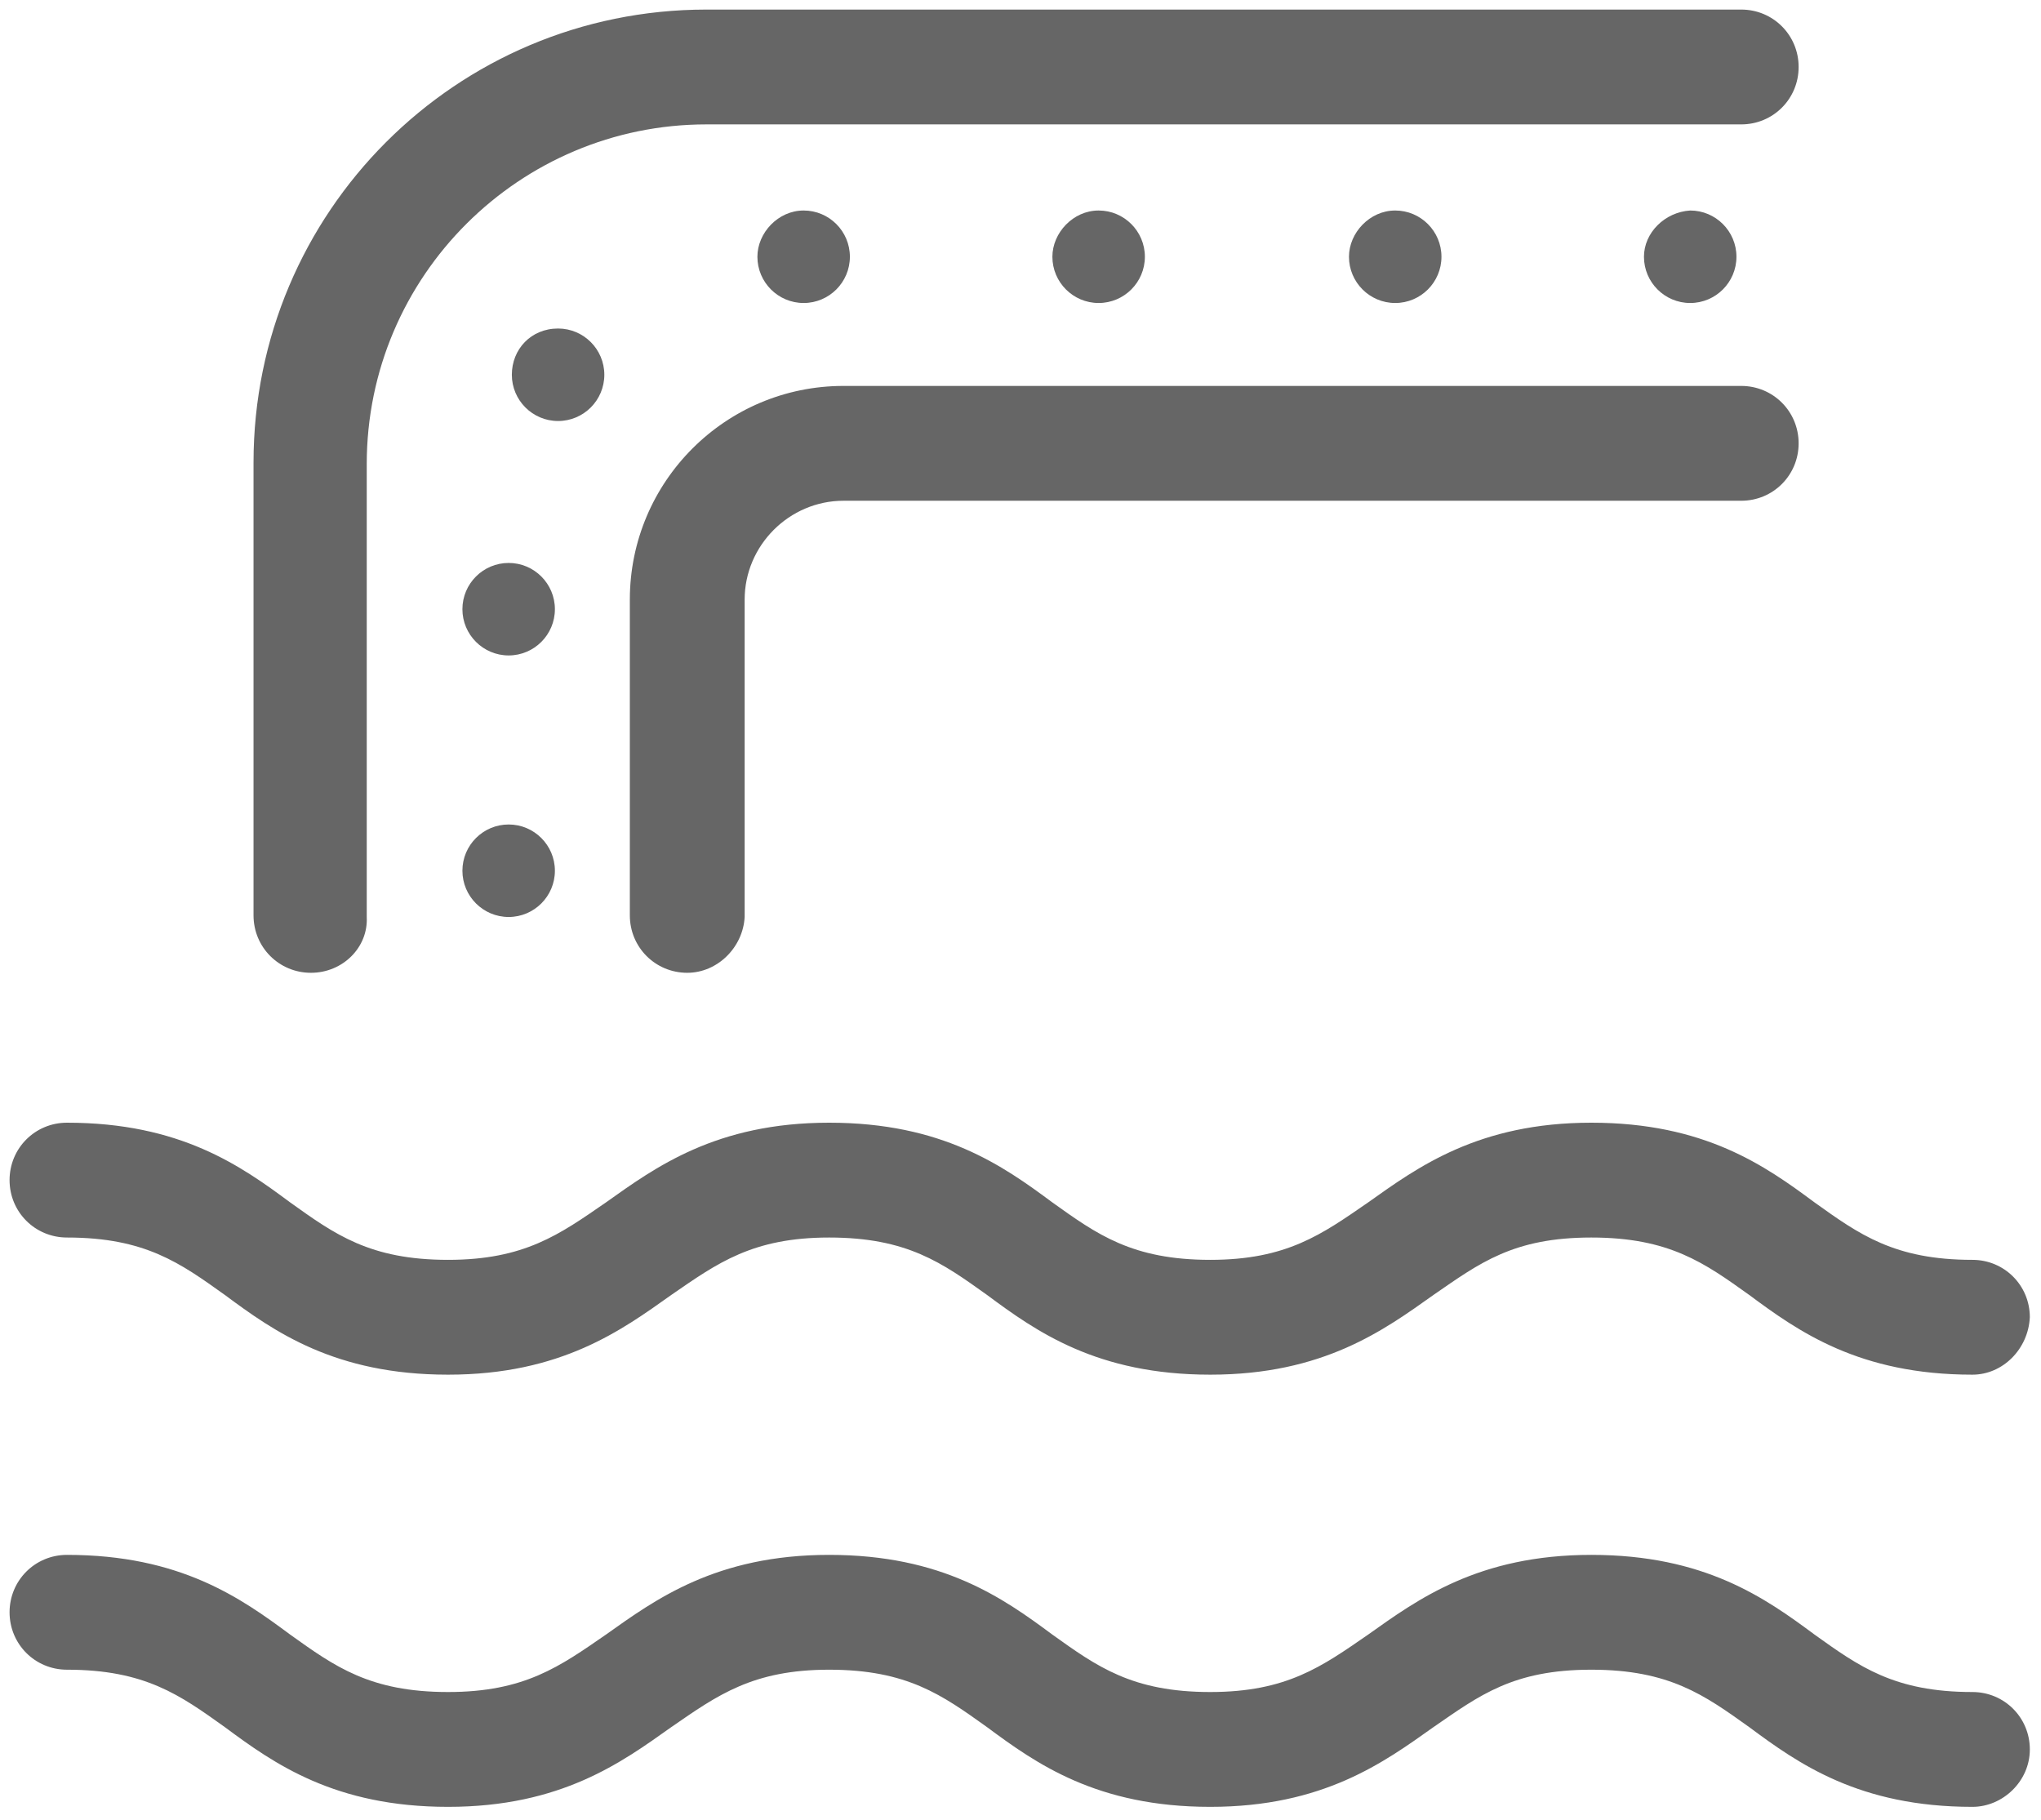 <?xml version="1.0" encoding="utf-8"?>
<!-- Generator: Adobe Illustrator 23.0.2, SVG Export Plug-In . SVG Version: 6.00 Build 0)  -->
<svg version="1.1" id="图层_1" xmlns="http://www.w3.org/2000/svg" xmlns:xlink="http://www.w3.org/1999/xlink" x="0px" y="0px"
	 viewBox="0 0 128 114.1" style="enable-background:new 0 0 128 114.1;" xml:space="preserve">
<style type="text/css">
	.st0{fill:#666666;}
</style>
<path class="st0" d="M43.1,61c-2,0-3.6-1.6-3.6-3.6V37.6c0-7.4,6-13.4,13.4-13.4h56.3c2,0,3.6,1.6,3.6,3.6s-1.6,3.6-3.6,3.6H52.9
	c-3.4,0-6.2,2.8-6.2,6.2v19.9C46.6,59.4,45,61,43.1,61z"/>
<path class="st0" d="M19.5,61c-2,0-3.6-1.6-3.6-3.6V29c0-15.7,12.7-28.4,28.4-28.4h64.9c2,0,3.6,1.6,3.6,3.6s-1.6,3.6-3.6,3.6H44.3
	c-11.7,0-21.3,9.5-21.3,21.3v28.4C23.1,59.4,21.5,61,19.5,61z"/>
<path class="st0" d="M66,16.1c0,1.6,1.3,2.9,2.9,2.9s2.9-1.3,2.9-2.9l0,0c0-1.6-1.3-2.9-2.9-2.9S66,14.6,66,16.1z"/>
<path class="st0" d="M47.5,16.1c0,1.6,1.3,2.9,2.9,2.9s2.9-1.3,2.9-2.9l0,0c0-1.6-1.3-2.9-2.9-2.9S47.5,14.6,47.5,16.1z"/>
<path class="st0" d="M29,38.2c0,1.6,1.3,2.9,2.9,2.9s2.9-1.3,2.9-2.9s-1.3-2.9-2.9-2.9S29,36.6,29,38.2z"/>
<path class="st0" d="M29,54.6c0,1.6,1.3,2.9,2.9,2.9s2.9-1.3,2.9-2.9l0,0c0-1.6-1.3-2.9-2.9-2.9S29,53,29,54.6z"/>
<path class="st0" d="M32.1,23.5c0,1.6,1.3,2.9,2.9,2.9c1.6,0,2.9-1.3,2.9-2.9s-1.3-2.9-2.9-2.9C33.3,20.6,32.1,21.9,32.1,23.5z"/>
<path class="st0" d="M84.6,16.1c0,1.6,1.3,2.9,2.9,2.9s2.9-1.3,2.9-2.9l0,0c0-1.6-1.3-2.9-2.9-2.9S84.6,14.6,84.6,16.1z"/>
<path class="st0" d="M103.1,16.1c0,1.6,1.3,2.9,2.9,2.9c1.6,0,2.9-1.3,2.9-2.9l0,0c0-1.6-1.3-2.9-2.9-2.9
	C104.4,13.3,103.1,14.6,103.1,16.1z"/>
<path class="st0" d="M123.7,86.2c-7.1,0-10.9-2.7-14-5c-2.8-2-5-3.6-9.9-3.6s-7,1.6-9.9,3.6c-3.1,2.2-6.9,5-14,5
	c-7.1,0-10.9-2.7-14-5c-2.8-2-5-3.6-9.9-3.6c-4.8,0-7,1.6-9.9,3.6c-3.1,2.2-6.9,5-14,5c-7.1,0-10.9-2.7-14-5c-2.8-2-5-3.6-9.9-3.6
	c-2,0-3.6-1.6-3.6-3.6s1.6-3.6,3.6-3.6c7.1,0,10.9,2.7,14,5c2.8,2,5,3.6,9.9,3.6c4.8,0,7-1.6,9.9-3.6c3.1-2.2,6.9-5,14-5
	c7.1,0,10.9,2.7,14,5c2.8,2,5,3.6,9.9,3.6c4.8,0,7-1.6,9.9-3.6c3.1-2.2,6.9-5,14-5s10.9,2.7,14,5c2.8,2,5,3.6,9.9,3.6
	c2,0,3.6,1.6,3.6,3.6C127.2,84.6,125.6,86.2,123.7,86.2z M123.7,113.3c-7.1,0-10.9-2.7-14-5c-2.8-2-5-3.6-9.9-3.6s-7,1.6-9.9,3.6
	c-3.1,2.2-6.9,5-14,5c-7.1,0-10.9-2.7-14-5c-2.8-2-5-3.6-9.9-3.6c-4.8,0-7,1.6-9.9,3.6c-3.1,2.2-6.9,5-14,5s-10.9-2.7-14-5
	c-2.8-2-5-3.6-9.9-3.6c-2,0-3.6-1.6-3.6-3.6s1.6-3.6,3.6-3.6c7.1,0,10.9,2.7,14,5c2.8,2,5,3.6,9.9,3.6c4.8,0,7-1.6,9.9-3.6
	c3.1-2.2,6.9-5,14-5c7.1,0,10.9,2.7,14,5c2.8,2,5,3.6,9.9,3.6c4.8,0,7-1.6,9.9-3.6c3.1-2.2,6.9-5,14-5s10.9,2.7,14,5
	c2.8,2,5,3.6,9.9,3.6c2,0,3.6,1.6,3.6,3.6S125.6,113.3,123.7,113.3z"/>
</svg>
